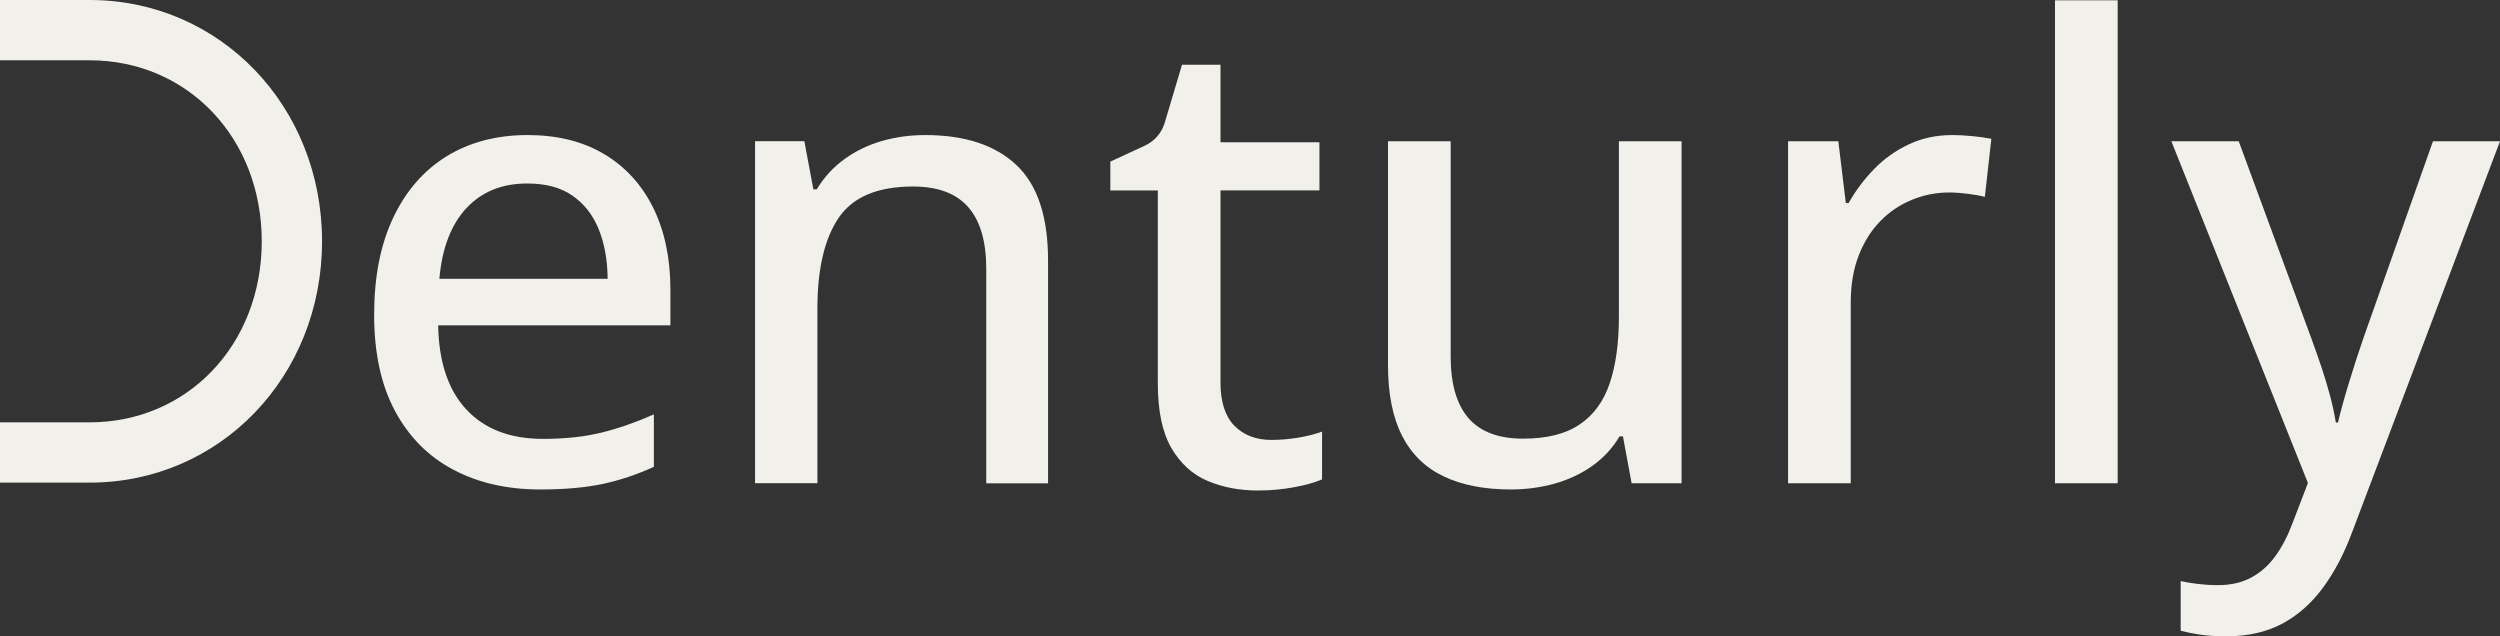 <svg enable-background="new 0 0 314.32 80" viewBox="0 0 314.32 80" xmlns="http://www.w3.org/2000/svg"><rect x="0" y="0" width="314.32" height="80" fill="#333333" stroke="none"/><g fill="#f1f0ea"><path d="m66.33 16.98c3.75 0 6.96.8 9.64 2.4s4.73 3.86 6.17 6.77c1.43 2.91 2.15 6.35 2.15 10.3v4.45h-29.2c.08 4.6 1.26 8.14 3.55 10.59 2.29 2.46 5.5 3.69 9.64 3.69 2.73 0 5.16-.26 7.3-.78 2.13-.52 4.34-1.29 6.63-2.3v6.59c-2.16.99-4.33 1.71-6.5 2.17-2.17.45-4.77.68-7.79.68-4.16 0-7.81-.83-10.95-2.5-3.14-1.66-5.57-4.13-7.32-7.39-1.74-3.26-2.61-7.29-2.61-12.08 0-4.73.79-8.79 2.38-12.16s3.82-5.95 6.71-7.75c2.91-1.78 6.3-2.68 10.2-2.68zm-.04 6.09c-3.17 0-5.72 1.03-7.65 3.1s-3.06 5.03-3.4 8.88h21.16c-.03-2.37-.4-4.45-1.13-6.24s-1.83-3.2-3.3-4.21c-1.47-1.03-3.36-1.53-5.68-1.53z"/><path d="m116.32 16.98c4.97 0 8.79 1.25 11.45 3.75 2.67 2.5 4 6.5 4 12.02v28.02h-7.77v-26.97c0-3.43-.75-6.02-2.26-7.75s-3.82-2.6-6.95-2.6c-4.45 0-7.56 1.31-9.35 3.94-1.78 2.63-2.67 6.44-2.67 11.43v21.93h-7.84v-43h6.2l1.13 6.05h.43c.91-1.51 2.07-2.77 3.47-3.79 1.4-1.01 2.97-1.78 4.7-2.28 1.75-.5 3.56-.75 5.46-.75z"/><path d="m211.42 17.76v43h-6.28l-1.09-5.89h-.43c-.88 1.48-2.03 2.72-3.43 3.71s-2.98 1.73-4.72 2.22-3.59.74-5.54.74c-3.3 0-6.11-.55-8.41-1.64s-4.05-2.79-5.23-5.09-1.78-5.27-1.78-8.92v-28.13h7.88v27.04c0 3.46.75 6.05 2.24 7.77 1.5 1.72 3.78 2.58 6.85 2.58 2.99 0 5.37-.59 7.12-1.78 1.76-1.18 3.02-2.91 3.79-5.19s1.15-5.07 1.15-8.37v-22.05z"/><path d="m245.49 16.98c.78 0 1.63.05 2.54.14s1.69.2 2.34.33l-.82 7.3c-.62-.16-1.35-.29-2.17-.39s-1.58-.16-2.28-.16c-1.67 0-3.25.31-4.76.94-1.51.62-2.84 1.53-3.98 2.71s-2.04 2.63-2.69 4.33-.98 3.65-.98 5.83v22.75h-7.88v-43h6.32l.94 7.77h.35c.88-1.56 1.96-2.99 3.22-4.29s2.72-2.33 4.37-3.1c1.65-.78 3.47-1.16 5.48-1.16z"/><path d="m266.25 60.76h-7.88v-60.72h7.88z"/><path d="m273 17.76h8.47l9.13 24.78c.47 1.27.9 2.52 1.31 3.73.4 1.21.75 2.38 1.05 3.51s.54 2.24.72 3.34h.27c.31-1.33.75-2.94 1.33-4.84.57-1.9 1.2-3.82 1.87-5.78l8.74-24.74h8.43l-18.57 49.09c-1.01 2.73-2.24 5.08-3.69 7.04-1.44 1.96-3.15 3.47-5.13 4.53-1.98 1.05-4.32 1.58-7.02 1.58-1.25 0-2.35-.07-3.3-.21s-1.76-.31-2.44-.49v-6.24c.57.13 1.27.25 2.09.35s1.67.16 2.56.16c1.64 0 3.05-.32 4.23-.96s2.2-1.54 3.04-2.71 1.55-2.54 2.13-4.1l1.95-5.07z"/><path d="m159.87 55.31c1.12 0 2.25-.1 3.39-.29s2.13-.45 2.96-.76v6.01c-.88.39-2.06.72-3.53.99s-2.97.41-4.51.41c-2.34 0-4.46-.4-6.36-1.21s-3.41-2.18-4.55-4.14c-1.13-1.95-1.7-4.66-1.7-8.11v-24.26h-5.97v-3.63l4.38-2.03c1.18-.55 2.07-1.58 2.45-2.83l2.18-7.32h4.84v9.75h12.44v6.05h-12.44v24.16c0 2.42.58 4.23 1.74 5.42 1.18 1.2 2.73 1.79 4.68 1.79z"/><path d="m11.26 60.68h-11.26v-7.58h11.26c12.34 0 21.65-9.78 21.65-22.76s-9.31-22.76-21.65-22.76h-11.26v-7.58h11.26c16.39 0 29.23 13.33 29.23 30.34s-12.84 30.34-29.23 30.34z"/></g></svg>
